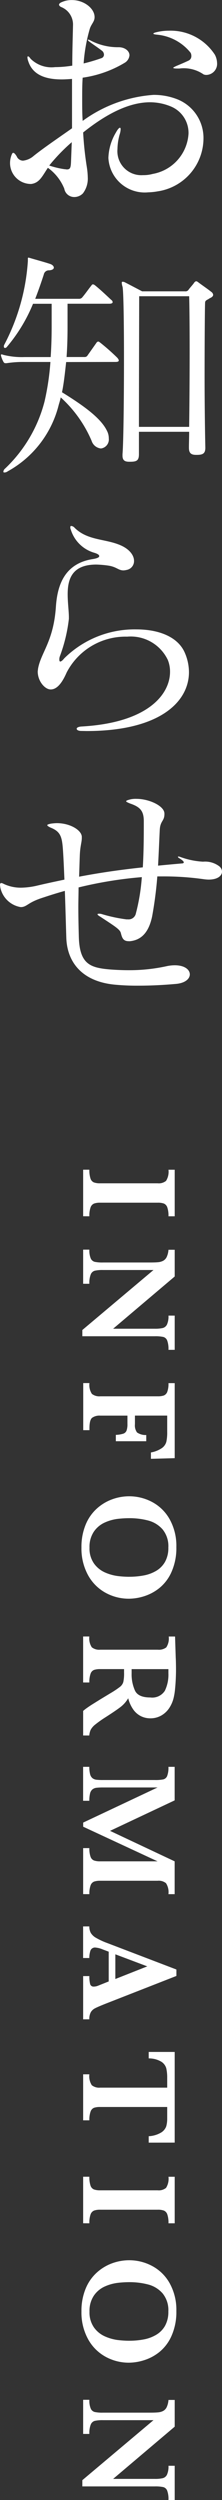 <svg xmlns="http://www.w3.org/2000/svg" width="18.248" height="205.042" viewBox="0 0 18.248 205.042">
  <rect x="0" y="0" width="18.248" height="205.042" fill="#333333" stroke="none"/>
  <g id="グループ_1672" data-name="グループ 1672" transform="translate(-908.309 -464.406)">
    <g id="グループ_1670" data-name="グループ 1670">
      <path id="パス_3334" data-name="パス 3334" d="M915.144,564.159v-3.818h.51a2.175,2.175,0,0,0,.092.722.51.51,0,0,0,.275.319,1.422,1.422,0,0,0,.521.075h4.728a.946.946,0,0,0,.688-.2,1.4,1.4,0,0,0,.2-.913h.511v3.818h-.511a2.1,2.1,0,0,0-.094-.721.525.525,0,0,0-.274-.32,1.413,1.413,0,0,0-.519-.074h-4.728a1.4,1.4,0,0,0-.505.072.526.526,0,0,0-.283.308,2,2,0,0,0-.1.735Z" fill="#fff"/>
      <path id="パス_3335" data-name="パス 3335" d="M922.157,575.116a1.986,1.986,0,0,0-.107-.771.483.483,0,0,0-.32-.288,2.994,2.994,0,0,0-.688-.056h-5.965v-.511l5.849-4.922H916.78a2.835,2.835,0,0,0-.684.059.509.509,0,0,0-.328.3,1.9,1.9,0,0,0-.114.77h-.51v-2.8h.51a1.7,1.7,0,0,0,.114.724.493.493,0,0,0,.328.277,3.084,3.084,0,0,0,.684.053h3.84c.312,0,.544-.008.7-.024a1.1,1.1,0,0,0,.409-.12.694.694,0,0,0,.283-.308,1.71,1.71,0,0,0,.146-.591h.511V569.1l-5.061,4.284h3.435a2.774,2.774,0,0,0,.646-.058.538.538,0,0,0,.347-.289,1.623,1.623,0,0,0,.122-.729h.511v2.807Z" fill="#fff"/>
      <path id="パス_3336" data-name="パス 3336" d="M920.715,584.054v-.522a2.307,2.307,0,0,0,.916-.369.932.932,0,0,0,.354-.517,3.623,3.623,0,0,0,.068-.795v-1.343H919.4v.705a.99.99,0,0,0,.171.677,1.223,1.223,0,0,0,.76.211v.51h-2.5v-.522a2.247,2.247,0,0,0,.621-.1.439.439,0,0,0,.261-.255,1.536,1.536,0,0,0,.072-.541v-.682h-2.236a1.034,1.034,0,0,0-.672.18c-.143.121-.216.406-.216.857v.156h-.51v-3.862h.51a1.316,1.316,0,0,0,.2.885.974.974,0,0,0,.686.2h4.728a1.514,1.514,0,0,0,.5-.067.514.514,0,0,0,.283-.3,1.894,1.894,0,0,0,.1-.713h.511V584Z" fill="#fff"/>
      <path id="パス_3337" data-name="パス 3337" d="M918.906,595.527a3.963,3.963,0,0,1-1.923-.488,3.645,3.645,0,0,1-1.437-1.445,4.534,4.534,0,0,1-.541-2.262,4.757,4.757,0,0,1,.344-1.876,3.623,3.623,0,0,1,.922-1.323,3.818,3.818,0,0,1,1.264-.76,4.058,4.058,0,0,1,1.382-.247,4,4,0,0,1,1.9.472,3.576,3.576,0,0,1,1.441,1.42,4.475,4.475,0,0,1,.547,2.27,4.806,4.806,0,0,1-.4,2.047,3.537,3.537,0,0,1-.993,1.315,3.849,3.849,0,0,1-1.257.674A4.215,4.215,0,0,1,918.906,595.527Zm.022-1.8a6.394,6.394,0,0,0,1.2-.108,3.134,3.134,0,0,0,1.023-.38,2,2,0,0,0,.728-.744,2.324,2.324,0,0,0,.268-1.165,2.17,2.17,0,0,0-.474-1.49,2.375,2.375,0,0,0-1.188-.727,5.971,5.971,0,0,0-1.556-.191,8.229,8.229,0,0,0-.971.06,3.652,3.652,0,0,0-1.035.295,2.159,2.159,0,0,0-.894.743,2.228,2.228,0,0,0-.363,1.321,2.128,2.128,0,0,0,.375,1.307,2.222,2.222,0,0,0,.915.733,3.811,3.811,0,0,0,1.035.288A7.981,7.981,0,0,0,918.928,593.729Z" fill="#fff"/>
      <path id="パス_3338" data-name="パス 3338" d="M915.144,606.745V604.73a3.939,3.939,0,0,1,.355-.274q.232-.164.546-.357l.519-.323.843-.51a7.252,7.252,0,0,0,.775-.519.779.779,0,0,0,.266-.4,3.423,3.423,0,0,0,.059-.763V601.3h-1.965a1.544,1.544,0,0,0-.5.066.5.5,0,0,0-.289.314,1.991,1.991,0,0,0-.1.718h-.51v-3.773h.51a1.322,1.322,0,0,0,.2.885.962.962,0,0,0,.688.2h4.75a.987.987,0,0,0,.686-.191,1.316,1.316,0,0,0,.2-.891h.521l.056,1.742c.008.134.013.286.016.458s.006.332.006.48c0,.115,0,.3-.01.572q-.018.559-.068,1.049a4.9,4.9,0,0,1-.127.771,2.609,2.609,0,0,1-.349.79,1.933,1.933,0,0,1-.644.611,1.794,1.794,0,0,1-.927.236,1.735,1.735,0,0,1-.733-.164,1.7,1.7,0,0,1-.632-.527,2.753,2.753,0,0,1-.438-.957,2.523,2.523,0,0,1-.591.688q-.354.282-1.3.888a9.118,9.118,0,0,0-.814.577,1.434,1.434,0,0,0-.371.419,1.361,1.361,0,0,0-.125.485Zm5.521-3.118a1.229,1.229,0,0,0,1.193-.547,3.011,3.011,0,0,0,.294-1.429c0-.082,0-.145,0-.191s0-.1,0-.158h-3.024v.349a3.238,3.238,0,0,0,.273,1.407Q919.665,603.628,920.665,603.627Z" fill="#fff"/>
      <path id="パス_3339" data-name="パス 3339" d="M915.144,619.756v-3.774h.51a1.958,1.958,0,0,0,.1.716.5.5,0,0,0,.283.3,1.479,1.479,0,0,0,.508.069h4.717l-6.115-2.84v-.339l6.115-2.88H916.78a4.585,4.585,0,0,0-.544.025.666.666,0,0,0-.321.127.61.61,0,0,0-.2.325,2.351,2.351,0,0,0-.064.616h-.51v-2.785h.51a2.241,2.241,0,0,0,.067.618.6.6,0,0,0,.2.319.65.65,0,0,0,.318.122,4.832,4.832,0,0,0,.541.023h4.262a3.343,3.343,0,0,0,.688-.05.468.468,0,0,0,.32-.275,1.9,1.9,0,0,0,.107-.757h.511v2.751l-5.311,2.5,5.311,2.5v2.692h-.511a1.347,1.347,0,0,0-.2-.9.947.947,0,0,0-.685-.2h-4.728a1.529,1.529,0,0,0-.494.067.511.511,0,0,0-.291.308,1.934,1.934,0,0,0-.1.724Z" fill="#fff"/>
      <path id="パス_3340" data-name="パス 3340" d="M915.144,630.025v-3.546h.51a2.448,2.448,0,0,0,.064.656.283.283,0,0,0,.3.205.936.936,0,0,0,.337-.067l.889-.355v-2.441l-.488-.184a1.947,1.947,0,0,0-.594-.155.393.393,0,0,0-.422.258,1.858,1.858,0,0,0-.089.6h-.51v-2.592h.51a1.1,1.1,0,0,0,.117.528,1.169,1.169,0,0,0,.441.413,5.769,5.769,0,0,0,.918.424l5.682,2.17v.528l-5.86,2.292q-.621.249-.84.366a.84.84,0,0,0-.339.321,1.151,1.151,0,0,0-.119.577Zm2.646-3.307,2.625-1.037-2.625-.989Z" fill="#fff"/>
      <path id="パス_3341" data-name="パス 3341" d="M920.532,640.139v-.528a2.2,2.2,0,0,0,1.031-.307.986.986,0,0,0,.412-.508,2.326,2.326,0,0,0,.078-.627v-.955h-5.511a1.533,1.533,0,0,0-.508.066.511.511,0,0,0-.28.312,1.964,1.964,0,0,0-.1.716h-.51v-3.774h.51a1.352,1.352,0,0,0,.2.894.957.957,0,0,0,.688.2h5.511v-.8a3.468,3.468,0,0,0-.075-.782.949.949,0,0,0-.412-.547,1.99,1.99,0,0,0-1.034-.27V632.7h2.136v7.436Z" fill="#fff"/>
      <path id="パス_3342" data-name="パス 3342" d="M915.144,646.751v-3.817h.51a2.158,2.158,0,0,0,.092.72.512.512,0,0,0,.275.32,1.443,1.443,0,0,0,.521.075h4.728a.946.946,0,0,0,.688-.2,1.4,1.4,0,0,0,.2-.912h.511v3.817h-.511a2.111,2.111,0,0,0-.094-.722.523.523,0,0,0-.274-.318,1.388,1.388,0,0,0-.519-.075h-4.728a1.419,1.419,0,0,0-.505.072.523.523,0,0,0-.283.308,2,2,0,0,0-.1.735Z" fill="#fff"/>
      <path id="パス_3343" data-name="パス 3343" d="M918.906,658.186a3.965,3.965,0,0,1-1.923-.489,3.635,3.635,0,0,1-1.437-1.446,4.527,4.527,0,0,1-.541-2.261,4.754,4.754,0,0,1,.344-1.876,3.623,3.623,0,0,1,.922-1.323,3.82,3.82,0,0,1,1.264-.761,4.08,4.08,0,0,1,1.382-.246,3.984,3.984,0,0,1,1.9.472,3.563,3.563,0,0,1,1.441,1.42,4.477,4.477,0,0,1,.547,2.269,4.808,4.808,0,0,1-.4,2.048,3.54,3.54,0,0,1-.993,1.316,3.847,3.847,0,0,1-1.257.673A4.251,4.251,0,0,1,918.906,658.186Zm.022-1.8a6.314,6.314,0,0,0,1.2-.108,3.113,3.113,0,0,0,1.023-.381,1.99,1.99,0,0,0,.728-.743,2.324,2.324,0,0,0,.268-1.165,2.172,2.172,0,0,0-.474-1.49,2.368,2.368,0,0,0-1.188-.727,6.013,6.013,0,0,0-1.556-.191,8.032,8.032,0,0,0-.971.061,3.649,3.649,0,0,0-1.035.294,2.146,2.146,0,0,0-.894.744,2.225,2.225,0,0,0-.363,1.32,2.13,2.13,0,0,0,.375,1.307,2.2,2.2,0,0,0,.915.732,3.78,3.78,0,0,0,1.035.289A7.981,7.981,0,0,0,918.928,656.387Z" fill="#fff"/>
      <path id="パス_3344" data-name="パス 3344" d="M922.157,669.448a1.982,1.982,0,0,0-.107-.771.481.481,0,0,0-.32-.288,3,3,0,0,0-.688-.056h-5.965v-.511l5.849-4.922H916.78a2.9,2.9,0,0,0-.684.058.511.511,0,0,0-.328.3,1.913,1.913,0,0,0-.114.771h-.51v-2.8h.51a1.7,1.7,0,0,0,.114.725.493.493,0,0,0,.328.277,3.085,3.085,0,0,0,.684.053h3.84c.312,0,.544-.009.7-.025a1.1,1.1,0,0,0,.409-.119.694.694,0,0,0,.283-.308,1.716,1.716,0,0,0,.146-.591h.511v2.192l-5.061,4.284h3.435a2.709,2.709,0,0,0,.646-.059.533.533,0,0,0,.347-.288,1.623,1.623,0,0,0,.122-.729h.511v2.807Z" fill="#fff"/>
    </g>
    <g id="グループ_1671" data-name="グループ 1671">
      <path id="パス_3345" data-name="パス 3345" d="M910.745,479.492a1.718,1.718,0,0,1-1.611-1.712,1.848,1.848,0,0,1,.141-.7c.04-.1.08-.14.121-.14.081,0,.181.121.282.282a.575.575,0,0,0,.524.362,1.614,1.614,0,0,0,.886-.4c.806-.645,2.055-1.491,3.141-2.256v-4.049c-.3.021-.583.04-.845.04-1.43,0-2.417-.423-2.759-1.511a.968.968,0,0,1-.061-.3c0-.04.02-.081.04-.081.061,0,.122.06.222.2a2.443,2.443,0,0,0,2.014.684,8.837,8.837,0,0,0,1.41-.121c0-1.208.04-2.336.061-3.363v-.04a1.542,1.542,0,0,0-.988-1.41c-.12-.061-.161-.142-.161-.182,0-.08.081-.161.242-.222a1.963,1.963,0,0,1,.825-.161c.967,0,1.833.665,1.854,1.37v.04c0,.363-.282.565-.4.967a13.555,13.555,0,0,0-.5,2.821,14.34,14.34,0,0,0,1.49-.444.3.3,0,0,0,.182-.282.423.423,0,0,0-.2-.343c-.342-.262-.543-.382-1.007-.724a.313.313,0,0,1-.121-.141c0-.021.02-.021.041-.021a.581.581,0,0,1,.161.061,4.858,4.858,0,0,0,2.336.563c.5,0,.886.3.886.665a.8.8,0,0,1-.382.605,9.223,9.223,0,0,1-3.465,1.228c-.04.564-.04,1.168-.04,1.773s0,1.188.04,1.772a11.2,11.2,0,0,1,5.821-2.134,5.275,5.275,0,0,1,1.854.322,3.413,3.413,0,0,1,2.255,3.3,4.409,4.409,0,0,1-3.766,4.29,5.264,5.264,0,0,1-.786.081,2.99,2.99,0,0,1-3.263-2.821,4.308,4.308,0,0,1,.624-2.094c.142-.262.262-.383.322-.383.041,0,.061.041.061.121a1.483,1.483,0,0,1-.08.423,4.63,4.63,0,0,0-.182,1.209,1.967,1.967,0,0,0,2.1,2.135,2.87,2.87,0,0,0,.8-.1,3.572,3.572,0,0,0,2.941-3.3,2.344,2.344,0,0,0-1.409-2.215,4.48,4.48,0,0,0-1.753-.363c-1.792,0-3.686,1.028-5.5,2.478a27.452,27.452,0,0,0,.3,2.82,6.168,6.168,0,0,1,.081.866,1.987,1.987,0,0,1-.4,1.309.99.99,0,0,1-.705.3.826.826,0,0,1-.826-.686,3.922,3.922,0,0,0-1.349-1.712c-.464.685-.685,1.249-1.389,1.329Zm1.611-1.51a7.073,7.073,0,0,0,1.249.3c.082,0,.142.021.2.021.282,0,.322-.161.342-.625.021-.524.04-1.068.061-1.612A14.962,14.962,0,0,0,912.356,477.982Zm10.515-7.956c-.222,0-.322-.02-.322-.06,0-.021.1-.081.281-.161.343-.142.625-.262.967-.423a.4.4,0,0,0,.242-.383.559.559,0,0,0-.06-.262,4.012,4.012,0,0,0-2.8-1.491c-.161-.019-.262-.04-.262-.08s.08-.081.262-.121a4.2,4.2,0,0,1,1.007-.121,4.334,4.334,0,0,1,3.787,1.974,1.58,1.58,0,0,1,.18.685.909.909,0,0,1-.845.967.6.6,0,0,1-.262-.04,2.86,2.86,0,0,0-1.994-.484Z" fill="#fff"/>
      <path id="パス_3346" data-name="パス 3346" d="M913.747,494.1c-.081.7-.182,1.732-.343,2.477,1.792,1.108,3.183,2.115,3.686,3.142a1.323,1.323,0,0,1,.161.644.744.744,0,0,1-.645.826.9.9,0,0,1-.765-.624A10.177,10.177,0,0,0,913.3,497c-.041.2-.1.4-.161.6a8.585,8.585,0,0,1-4.19,5.459.476.476,0,0,1-.282.1c-.061,0-.08-.019-.08-.08a.383.383,0,0,1,.14-.242,11.561,11.561,0,0,0,3.243-5.5,21.117,21.117,0,0,0,.484-3.243h-2.136a8.627,8.627,0,0,0-1.469.1h-.082c-.08,0-.121-.019-.18-.121a2.176,2.176,0,0,1-.182-.442c0-.041-.02-.061-.02-.1a.053.053,0,0,1,.06-.06.493.493,0,0,1,.142.04,6.279,6.279,0,0,0,1.731.181h2.156c.06-.866.081-1.713.081-2.518v-1.853h-1.532a13.186,13.186,0,0,1-2.155,3.545.2.2,0,0,1-.141.08c-.06,0-.1-.04-.1-.12a.267.267,0,0,1,.019-.121,17.074,17.074,0,0,0,1.954-6.889v-.2c0-.04,0-.081.061-.081.02,0,.061.021.08.021.464.14,1.289.362,1.692.5.181.061.3.181.3.3,0,.1-.1.2-.383.222a.421.421,0,0,0-.442.343c-.2.624-.483,1.429-.705,1.993h3.625a.342.342,0,0,0,.262-.141c.3-.362.423-.563.745-.967a.147.147,0,0,1,.121-.08.4.4,0,0,1,.161.08c.483.383,1.148,1.028,1.35,1.209a.211.211,0,0,1,.1.181c0,.061-.08.121-.261.121h-3.445v1.894c0,.8-.019,1.631-.08,2.477h1.47a.274.274,0,0,0,.262-.141c.141-.2.585-.826.725-1.028a.208.208,0,0,1,.141-.1c.06,0,.1.04.181.1a17.611,17.611,0,0,1,1.39,1.229c.081.1.121.161.121.222,0,.081-.081.121-.262.121Zm11.44,7.029c0,.464-.2.584-.685.584h-.08c-.4,0-.584-.141-.584-.584v-.061c0-.241.019-.8.019-1.248h-4.128v1.832c0,.525-.181.625-.725.625h-.081c-.362,0-.544-.121-.544-.5v-.121c.081-.946.121-4.591.121-7.9,0-2.92-.04-5.559-.121-5.841a1.3,1.3,0,0,1-.061-.3c0-.081.021-.1.061-.1a.376.376,0,0,1,.182.04c.322.161,1.429.745,1.429.745h3.526a.3.3,0,0,0,.3-.141c.08-.121.383-.443.463-.584.061-.06.1-.1.161-.1.041,0,.081.02.162.081.261.2.846.6,1.068.785a.346.346,0,0,1,.16.242c0,.1-.08.2-.281.282-.222.161-.383.161-.383.382-.021.525-.04,3.324-.04,6.1,0,2.417.04,4.834.06,5.719Zm-1.33-1.712c.021-1.571.04-4.008.04-6.184,0-2.155-.019-4.047-.04-4.531h-4.108c0,.906-.02,7.231-.02,10.715Z" fill="#fff"/>
      <path id="パス_3347" data-name="パス 3347" d="M914.995,524.356c-.241,0-.383-.08-.383-.181,0-.08.121-.16.364-.181,5.518-.3,7.31-2.658,7.31-4.491a2.554,2.554,0,0,0-.181-.967,3.377,3.377,0,0,0-3.343-1.914,5.451,5.451,0,0,0-4.975,2.941c-.282.645-.705,1.39-1.309,1.39-.484,0-1.068-.685-1.068-1.471,0-.06.021-.14.021-.2.22-1.329,1.268-2.236,1.469-5.055.1-1.551.544-3.585,3.042-3.968.363-.061.524-.142.524-.242s-.121-.181-.362-.262a2.849,2.849,0,0,1-1.975-1.913.4.4,0,0,1-.04-.2c0-.061.02-.1.081-.1a.457.457,0,0,1,.281.161c1.048,1.028,2.458.887,3.687,1.391.845.342,1.188.886,1.188,1.308a.736.736,0,0,1-.6.746,1.417,1.417,0,0,1-.262.041c-.443,0-.564-.3-1.289-.4a8.654,8.654,0,0,0-.947-.08c-2.014,0-2.357,1.208-2.357,2.437,0,.684.1,1.389.1,1.893v.121a12.92,12.92,0,0,1-.745,3.081.7.7,0,0,0-.04.262c0,.1.02.161.08.161s.181-.08.322-.261a8.22,8.22,0,0,1,5.942-2.376c1.813,0,3.4.6,3.968,1.913a4.028,4.028,0,0,1,.343,1.59c0,2.438-2.4,4.834-8.42,4.834Z" fill="#fff"/>
      <path id="パス_3348" data-name="パス 3348" d="M918.883,541.6c-.464,0-.544-.3-.645-.685-.081-.3-.564-.584-1.692-1.329-.141-.081-.221-.142-.221-.2,0-.02.04-.04.12-.04a.745.745,0,0,1,.262.04,12.542,12.542,0,0,0,1.994.424h.121a.608.608,0,0,0,.645-.444,16.2,16.2,0,0,0,.5-3.021,33.3,33.3,0,0,0-5.2.845c0,.524-.019,1.068-.019,1.632,0,.785.019,1.612.04,2.417.06,2.256.946,2.538,2.558,2.679.544.04,1.047.061,1.531.061a14.267,14.267,0,0,0,3.1-.323,3.182,3.182,0,0,1,.705-.081c.806,0,1.229.363,1.229.746,0,.363-.383.725-1.168.785-1.128.1-2.135.141-3.042.141a19.179,19.179,0,0,1-1.934-.08c-2.8-.262-3.947-1.934-4.007-3.848-.04-1.228-.08-2.819-.121-3.846-.584.161-1.168.342-1.773.544-1.269.4-1.289.724-1.772.785H910a2.051,2.051,0,0,1-1.672-1.652c0-.06-.019-.121-.019-.161,0-.1.04-.161.1-.161a.479.479,0,0,1,.182.061,3.253,3.253,0,0,0,1.449.322,6.132,6.132,0,0,0,1.289-.161c.766-.182,1.531-.343,2.276-.5-.04-.906-.08-1.953-.14-2.679-.081-.906-.242-1.289-1.007-1.591-.162-.081-.263-.141-.263-.2,0-.041.1-.081.3-.121a3.943,3.943,0,0,1,.483-.041c1.128,0,2.055.6,2.055,1.129v.08c0,.362-.121.6-.162,1.369-.02.5-.04,1.249-.06,1.814,1.692-.323,3.364-.565,5.237-.766.081-1.35.081-2.719.081-3.786,0-.847-.3-1.169-1.128-1.451-.2-.08-.322-.141-.322-.181,0-.06.12-.1.362-.161a1.97,1.97,0,0,1,.483-.04c1.047,0,2.3.584,2.3,1.208v.04c0,.585-.342.544-.383,1.289-.04.806-.08,1.833-.14,2.941.624-.06,1.268-.121,1.973-.181.081,0,.142-.04.142-.081,0-.08-.1-.181-.363-.342a.217.217,0,0,1-.121-.121c0-.02,0-.02.041-.02a.26.26,0,0,1,.121.02,6.441,6.441,0,0,0,1.892.4h.021a1.921,1.921,0,0,1,1.329.382.589.589,0,0,1,.222.424c0,.342-.343.664-1.108.664a3.635,3.635,0,0,1-.443-.04,23.245,23.245,0,0,0-3.323-.222h-.444a32.323,32.323,0,0,1-.423,3.263c-.3,1.45-.987,1.974-1.853,2.055Z" fill="#fff"/>
    </g>
  </g>
</svg>
